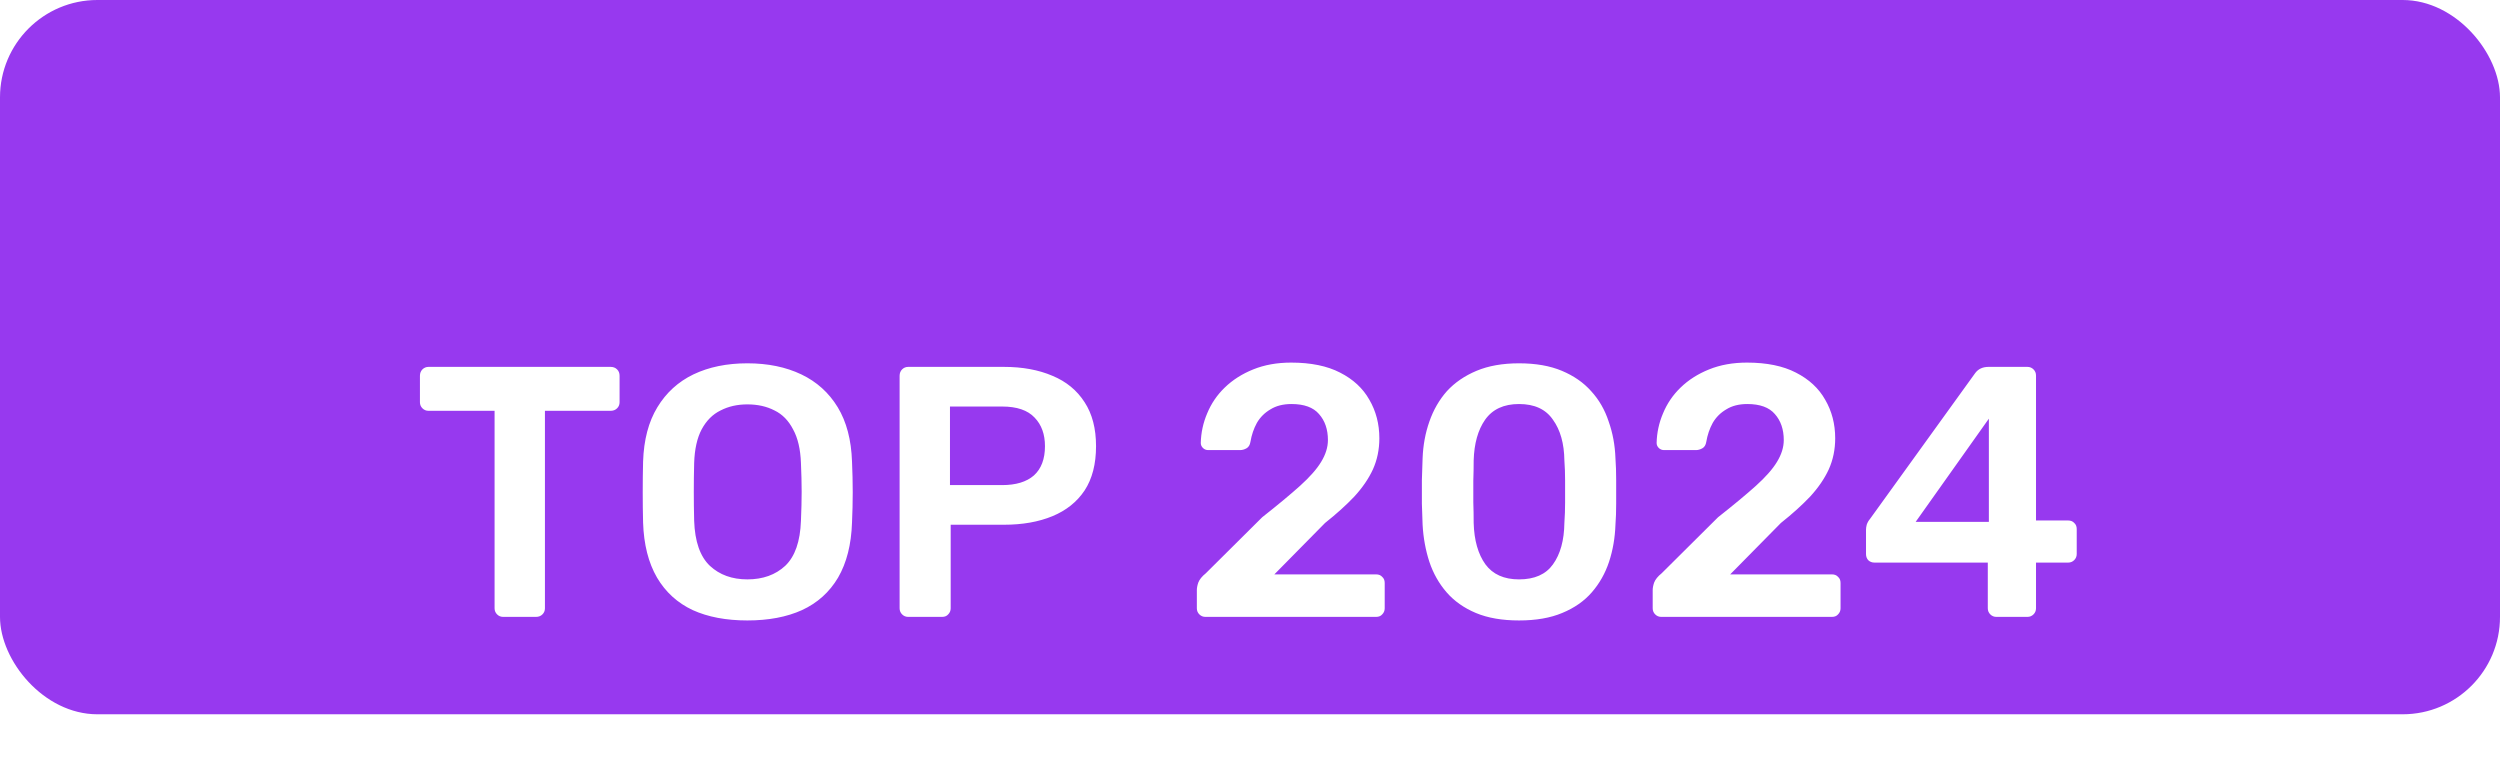 <svg width="77" height="24" viewBox="0 0 77 24" fill="none" xmlns="http://www.w3.org/2000/svg">
<rect width="77" height="22" rx="3" fill="#9739EF"/>
<g filter="url(#filter0_d_2391_45094)">
<path d="M15.497 15C15.424 15 15.361 14.974 15.31 14.923C15.259 14.872 15.233 14.809 15.233 14.736V8.653H13.198C13.125 8.653 13.062 8.627 13.011 8.576C12.96 8.525 12.934 8.462 12.934 8.389V7.575C12.934 7.494 12.96 7.428 13.011 7.377C13.062 7.326 13.125 7.3 13.198 7.3H18.808C18.889 7.3 18.955 7.326 19.006 7.377C19.058 7.428 19.083 7.494 19.083 7.575V8.389C19.083 8.462 19.058 8.525 19.006 8.576C18.955 8.627 18.889 8.653 18.808 8.653H16.784V14.736C16.784 14.809 16.759 14.872 16.707 14.923C16.656 14.974 16.59 15 16.509 15H15.497ZM23.019 15.11C22.366 15.11 21.805 15.004 21.336 14.791C20.866 14.571 20.5 14.237 20.236 13.79C19.972 13.335 19.829 12.771 19.807 12.096C19.799 11.781 19.796 11.469 19.796 11.161C19.796 10.853 19.799 10.538 19.807 10.215C19.829 9.548 19.975 8.99 20.247 8.543C20.518 8.096 20.888 7.758 21.358 7.531C21.834 7.304 22.388 7.19 23.019 7.19C23.649 7.19 24.203 7.304 24.68 7.531C25.156 7.758 25.53 8.096 25.802 8.543C26.073 8.99 26.22 9.548 26.242 10.215C26.256 10.538 26.264 10.853 26.264 11.161C26.264 11.469 26.256 11.781 26.242 12.096C26.22 12.771 26.077 13.335 25.813 13.79C25.549 14.237 25.178 14.571 24.702 14.791C24.232 15.004 23.671 15.11 23.019 15.11ZM23.019 13.845C23.495 13.845 23.884 13.706 24.185 13.427C24.485 13.141 24.647 12.679 24.669 12.041C24.683 11.718 24.691 11.421 24.691 11.15C24.691 10.871 24.683 10.574 24.669 10.259C24.654 9.834 24.573 9.489 24.427 9.225C24.287 8.954 24.097 8.759 23.855 8.642C23.613 8.517 23.334 8.455 23.019 8.455C22.711 8.455 22.436 8.517 22.194 8.642C21.952 8.759 21.757 8.954 21.611 9.225C21.471 9.489 21.394 9.834 21.38 10.259C21.372 10.574 21.369 10.871 21.369 11.15C21.369 11.421 21.372 11.718 21.38 12.041C21.402 12.679 21.563 13.141 21.864 13.427C22.164 13.706 22.549 13.845 23.019 13.845ZM27.972 15C27.899 15 27.836 14.974 27.785 14.923C27.734 14.872 27.708 14.809 27.708 14.736V7.575C27.708 7.494 27.734 7.428 27.785 7.377C27.836 7.326 27.899 7.3 27.972 7.3H30.92C31.492 7.3 31.991 7.392 32.416 7.575C32.841 7.751 33.171 8.022 33.406 8.389C33.641 8.748 33.758 9.199 33.758 9.742C33.758 10.292 33.641 10.747 33.406 11.106C33.171 11.458 32.841 11.722 32.416 11.898C31.991 12.074 31.492 12.162 30.92 12.162H29.281V14.736C29.281 14.809 29.255 14.872 29.204 14.923C29.16 14.974 29.098 15 29.017 15H27.972ZM29.259 10.941H30.865C31.29 10.941 31.617 10.842 31.844 10.644C32.071 10.439 32.185 10.138 32.185 9.742C32.185 9.375 32.079 9.082 31.866 8.862C31.653 8.635 31.32 8.521 30.865 8.521H29.259V10.941ZM37.127 15C37.053 15 36.991 14.974 36.94 14.923C36.888 14.872 36.863 14.809 36.863 14.736V14.175C36.863 14.109 36.877 14.032 36.907 13.944C36.943 13.849 37.02 13.753 37.138 13.658L38.876 11.931C39.36 11.55 39.748 11.227 40.042 10.963C40.342 10.692 40.559 10.446 40.691 10.226C40.83 9.999 40.9 9.775 40.9 9.555C40.9 9.225 40.808 8.957 40.625 8.752C40.449 8.547 40.166 8.444 39.778 8.444C39.521 8.444 39.305 8.499 39.129 8.609C38.953 8.712 38.813 8.851 38.711 9.027C38.615 9.203 38.549 9.397 38.513 9.61C38.498 9.705 38.458 9.771 38.392 9.808C38.326 9.845 38.26 9.863 38.194 9.863H37.215C37.149 9.863 37.094 9.841 37.05 9.797C37.006 9.753 36.984 9.702 36.984 9.643C36.991 9.328 37.057 9.023 37.182 8.73C37.306 8.429 37.486 8.165 37.721 7.938C37.963 7.703 38.256 7.516 38.601 7.377C38.945 7.238 39.334 7.168 39.767 7.168C40.375 7.168 40.878 7.271 41.274 7.476C41.677 7.681 41.978 7.96 42.176 8.312C42.381 8.664 42.484 9.06 42.484 9.5C42.484 9.845 42.418 10.164 42.286 10.457C42.154 10.743 41.963 11.022 41.714 11.293C41.464 11.557 41.164 11.828 40.812 12.107L39.25 13.691H42.385C42.465 13.691 42.528 13.717 42.572 13.768C42.623 13.812 42.649 13.874 42.649 13.955V14.736C42.649 14.809 42.623 14.872 42.572 14.923C42.528 14.974 42.465 15 42.385 15H37.127ZM46.786 15.11C46.266 15.11 45.822 15.033 45.455 14.879C45.089 14.725 44.788 14.512 44.553 14.241C44.319 13.97 44.143 13.658 44.025 13.306C43.908 12.947 43.838 12.565 43.816 12.162C43.809 11.964 43.802 11.748 43.794 11.513C43.794 11.271 43.794 11.029 43.794 10.787C43.802 10.545 43.809 10.321 43.816 10.116C43.831 9.713 43.901 9.335 44.025 8.983C44.15 8.624 44.33 8.312 44.564 8.048C44.806 7.784 45.111 7.575 45.477 7.421C45.844 7.267 46.28 7.19 46.786 7.19C47.3 7.19 47.74 7.267 48.106 7.421C48.473 7.575 48.774 7.784 49.008 8.048C49.25 8.312 49.43 8.624 49.547 8.983C49.672 9.335 49.742 9.713 49.756 10.116C49.771 10.321 49.778 10.545 49.778 10.787C49.778 11.029 49.778 11.271 49.778 11.513C49.778 11.748 49.771 11.964 49.756 12.162C49.742 12.565 49.676 12.947 49.558 13.306C49.441 13.658 49.265 13.97 49.03 14.241C48.796 14.512 48.491 14.725 48.117 14.879C47.751 15.033 47.307 15.11 46.786 15.11ZM46.786 13.845C47.263 13.845 47.611 13.691 47.831 13.383C48.059 13.068 48.176 12.642 48.183 12.107C48.198 11.894 48.205 11.682 48.205 11.469C48.205 11.249 48.205 11.029 48.205 10.809C48.205 10.589 48.198 10.38 48.183 10.182C48.176 9.661 48.059 9.243 47.831 8.928C47.611 8.605 47.263 8.444 46.786 8.444C46.317 8.444 45.969 8.605 45.741 8.928C45.521 9.243 45.404 9.661 45.389 10.182C45.389 10.38 45.386 10.589 45.378 10.809C45.378 11.029 45.378 11.249 45.378 11.469C45.386 11.682 45.389 11.894 45.389 12.107C45.404 12.642 45.525 13.068 45.752 13.383C45.98 13.691 46.324 13.845 46.786 13.845ZM51.167 15C51.093 15 51.031 14.974 50.98 14.923C50.928 14.872 50.903 14.809 50.903 14.736V14.175C50.903 14.109 50.917 14.032 50.947 13.944C50.983 13.849 51.06 13.753 51.178 13.658L52.916 11.931C53.4 11.55 53.788 11.227 54.082 10.963C54.382 10.692 54.599 10.446 54.731 10.226C54.87 9.999 54.94 9.775 54.94 9.555C54.94 9.225 54.848 8.957 54.665 8.752C54.489 8.547 54.206 8.444 53.818 8.444C53.561 8.444 53.345 8.499 53.169 8.609C52.993 8.712 52.853 8.851 52.751 9.027C52.655 9.203 52.589 9.397 52.553 9.61C52.538 9.705 52.498 9.771 52.432 9.808C52.366 9.845 52.3 9.863 52.234 9.863H51.255C51.189 9.863 51.134 9.841 51.09 9.797C51.046 9.753 51.024 9.702 51.024 9.643C51.031 9.328 51.097 9.023 51.222 8.73C51.346 8.429 51.526 8.165 51.761 7.938C52.003 7.703 52.296 7.516 52.641 7.377C52.985 7.238 53.374 7.168 53.807 7.168C54.415 7.168 54.918 7.271 55.314 7.476C55.717 7.681 56.018 7.96 56.216 8.312C56.421 8.664 56.524 9.06 56.524 9.5C56.524 9.845 56.458 10.164 56.326 10.457C56.194 10.743 56.003 11.022 55.754 11.293C55.504 11.557 55.204 11.828 54.852 12.107L53.29 13.691H56.425C56.505 13.691 56.568 13.717 56.612 13.768C56.663 13.812 56.689 13.874 56.689 13.955V14.736C56.689 14.809 56.663 14.872 56.612 14.923C56.568 14.974 56.505 15 56.425 15H51.167ZM61.488 15C61.415 15 61.352 14.974 61.301 14.923C61.25 14.872 61.224 14.809 61.224 14.736V13.328H57.737C57.656 13.328 57.59 13.302 57.539 13.251C57.495 13.2 57.473 13.137 57.473 13.064V12.316C57.473 12.272 57.48 12.221 57.495 12.162C57.517 12.096 57.55 12.037 57.594 11.986L60.839 7.487C60.934 7.362 61.07 7.3 61.246 7.3H62.445C62.518 7.3 62.581 7.326 62.632 7.377C62.683 7.428 62.709 7.491 62.709 7.564V12.03H63.688C63.776 12.03 63.842 12.056 63.886 12.107C63.937 12.151 63.963 12.213 63.963 12.294V13.064C63.963 13.137 63.937 13.2 63.886 13.251C63.835 13.302 63.772 13.328 63.699 13.328H62.709V14.736C62.709 14.809 62.683 14.872 62.632 14.923C62.581 14.974 62.518 15 62.445 15H61.488ZM59.002 12.074H61.257V8.895L59.002 12.074Z" fill="white"/>
</g>
<defs>
<filter id="filter0_d_2391_45094" x="8.934" y="7.168" width="59.029" height="15.942" filterUnits="userSpaceOnUse" color-interpolation-filters="sRGB">
<feFlood flood-opacity="0" result="BackgroundImageFix"/>
<feColorMatrix in="SourceAlpha" type="matrix" values="0 0 0 0 0 0 0 0 0 0 0 0 0 0 0 0 0 0 127 0" result="hardAlpha"/>
<feOffset dy="4"/>
<feGaussianBlur stdDeviation="2"/>
<feComposite in2="hardAlpha" operator="out"/>
<feColorMatrix type="matrix" values="0 0 0 0 0 0 0 0 0 0 0 0 0 0 0 0 0 0 0.25 0"/>
<feBlend mode="normal" in2="BackgroundImageFix" result="effect1_dropShadow_2391_45094"/>
<feBlend mode="normal" in="SourceGraphic" in2="effect1_dropShadow_2391_45094" result="shape"/>
</filter>
</defs>
</svg>

